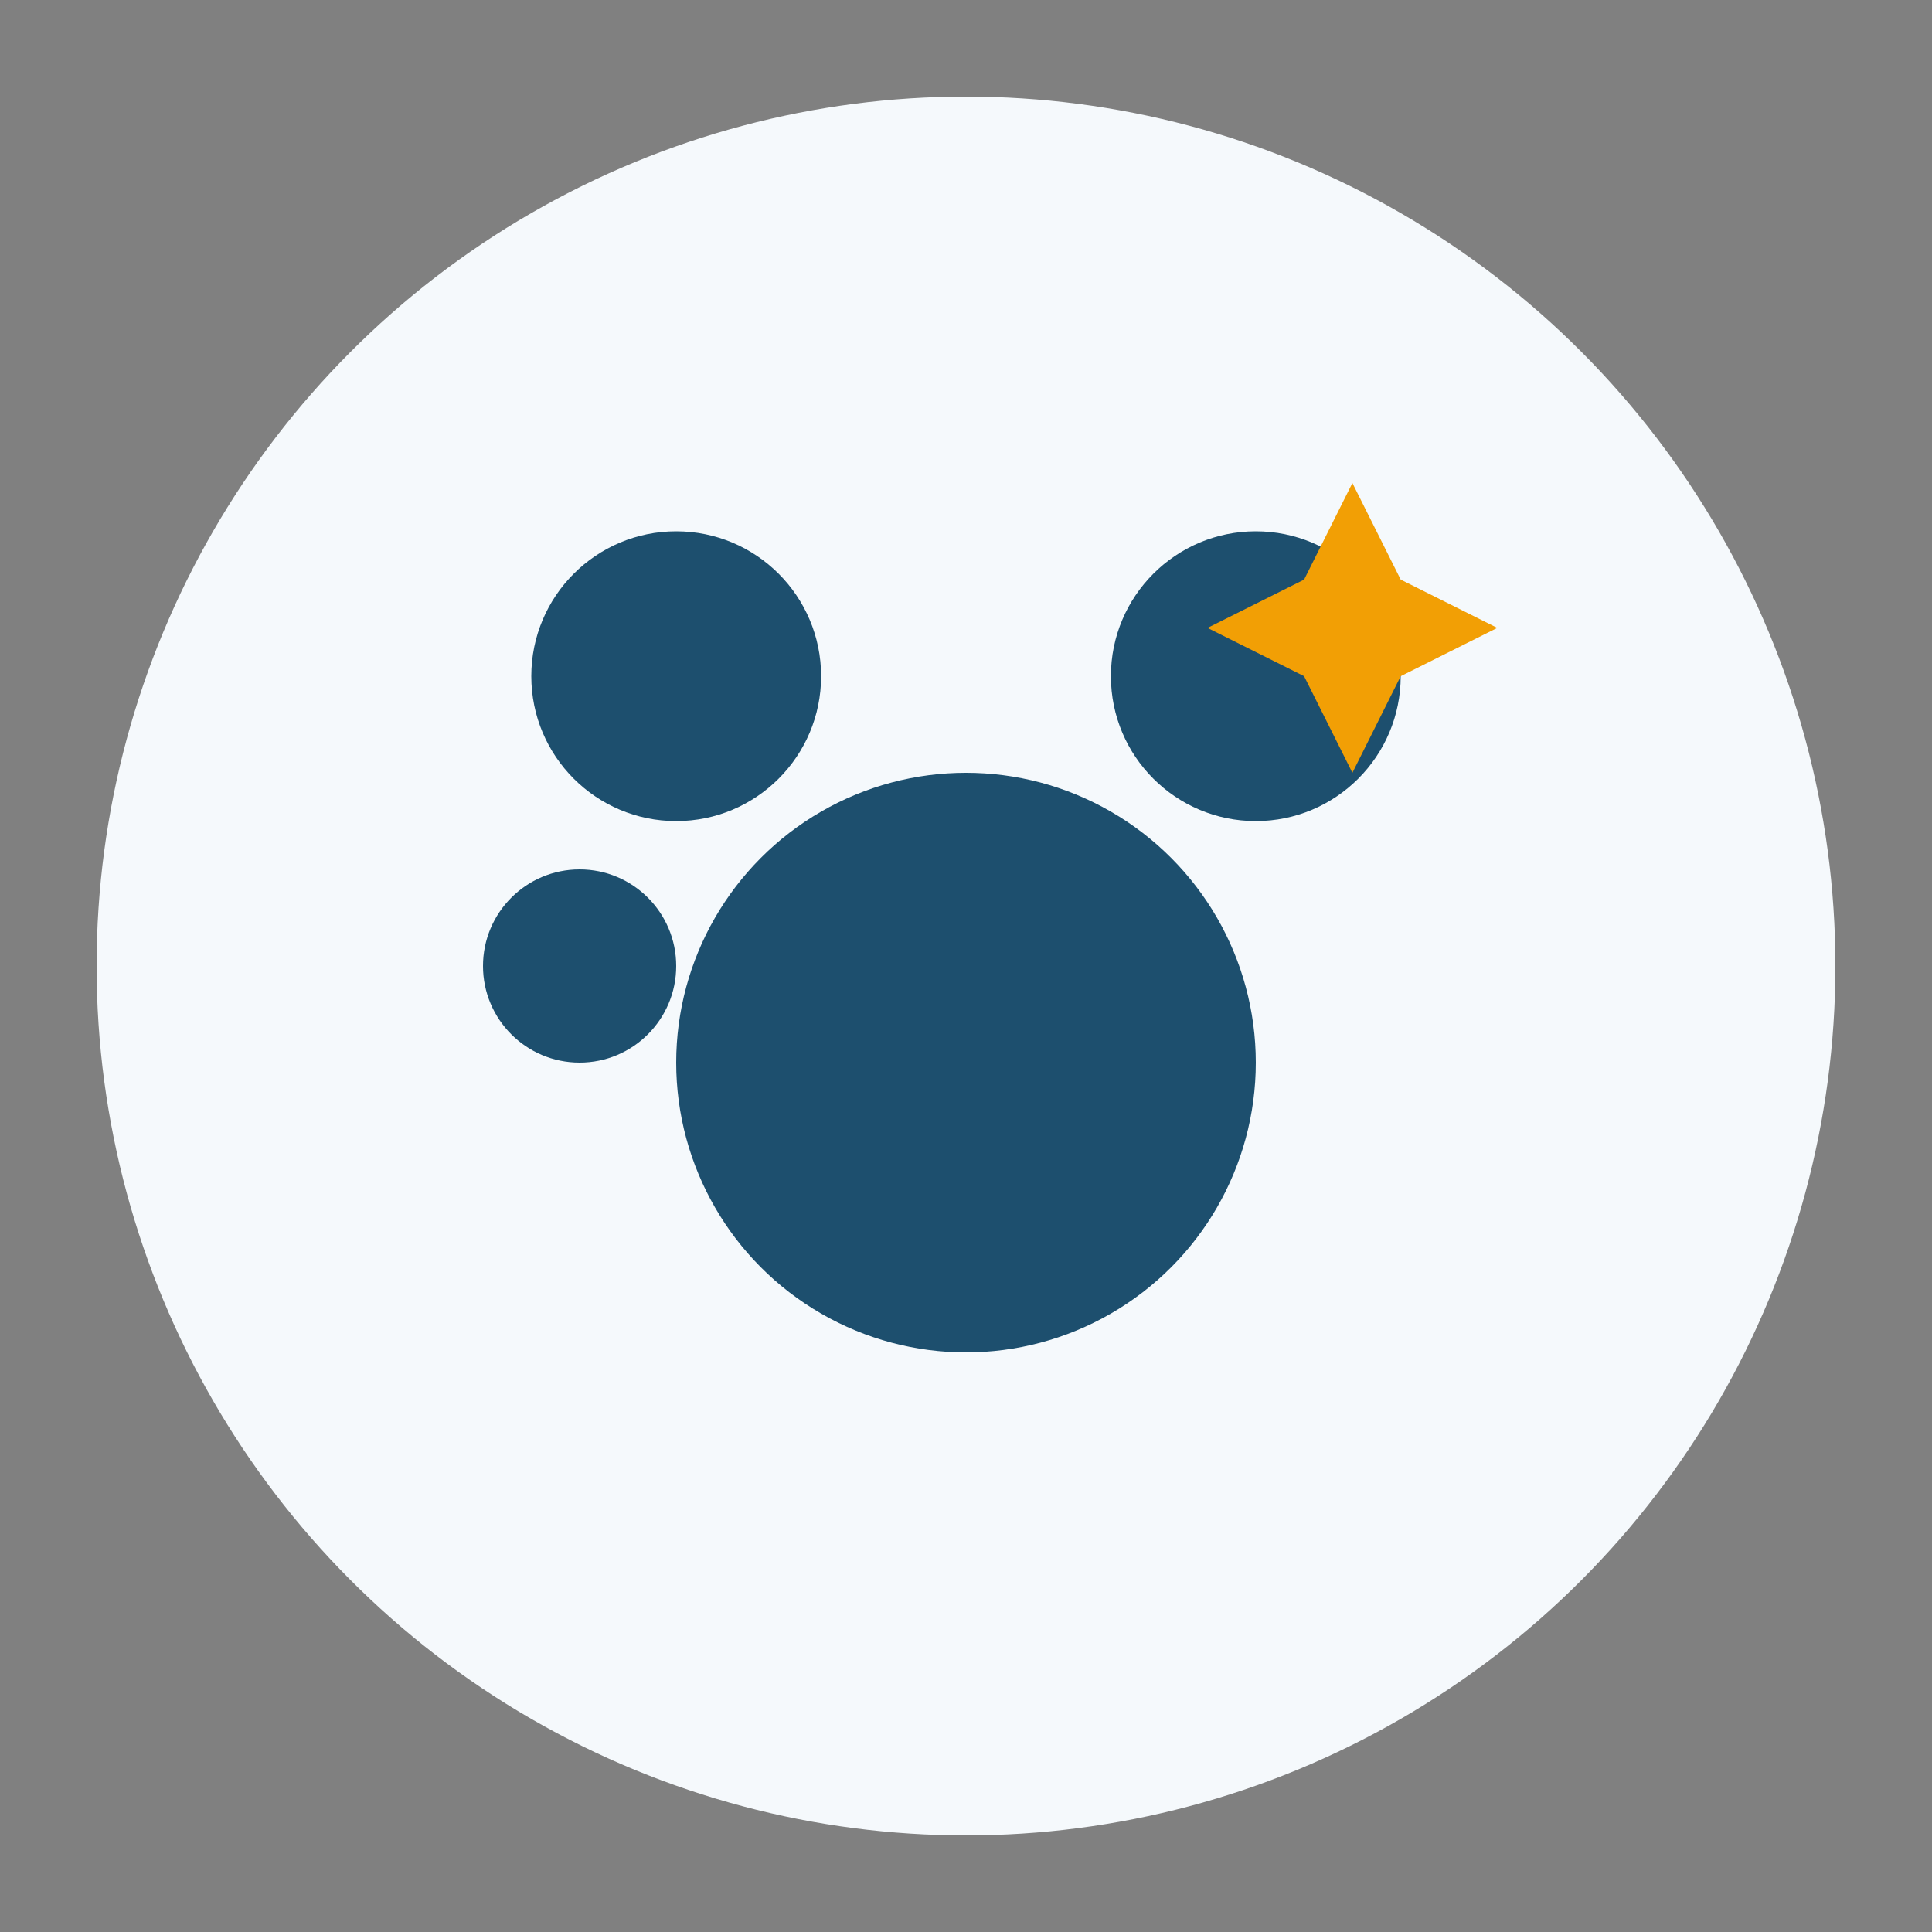 <?xml version="1.0" encoding="UTF-8"?>
<svg xmlns="http://www.w3.org/2000/svg" width="40" height="40" viewBox="0 0 40 40"><rect x="0" y="0" width="40" height="40" fill="#808080" stroke="none"/><circle cx="20" cy="20" r="18" fill="#F5F9FC"/><circle cx="20" cy="22" r="6" fill="#1D4F6E"/><circle cx="14" cy="14" r="3" fill="#1D4F6E"/><circle cx="26" cy="14" r="3" fill="#1D4F6E"/><circle cx="12" cy="20" r="2" fill="#1D4F6E"/><path d="M28 10l1 2 2 1-2 1-1 2-1-2-2-1 2-1z" fill="#F29F05"/></svg>